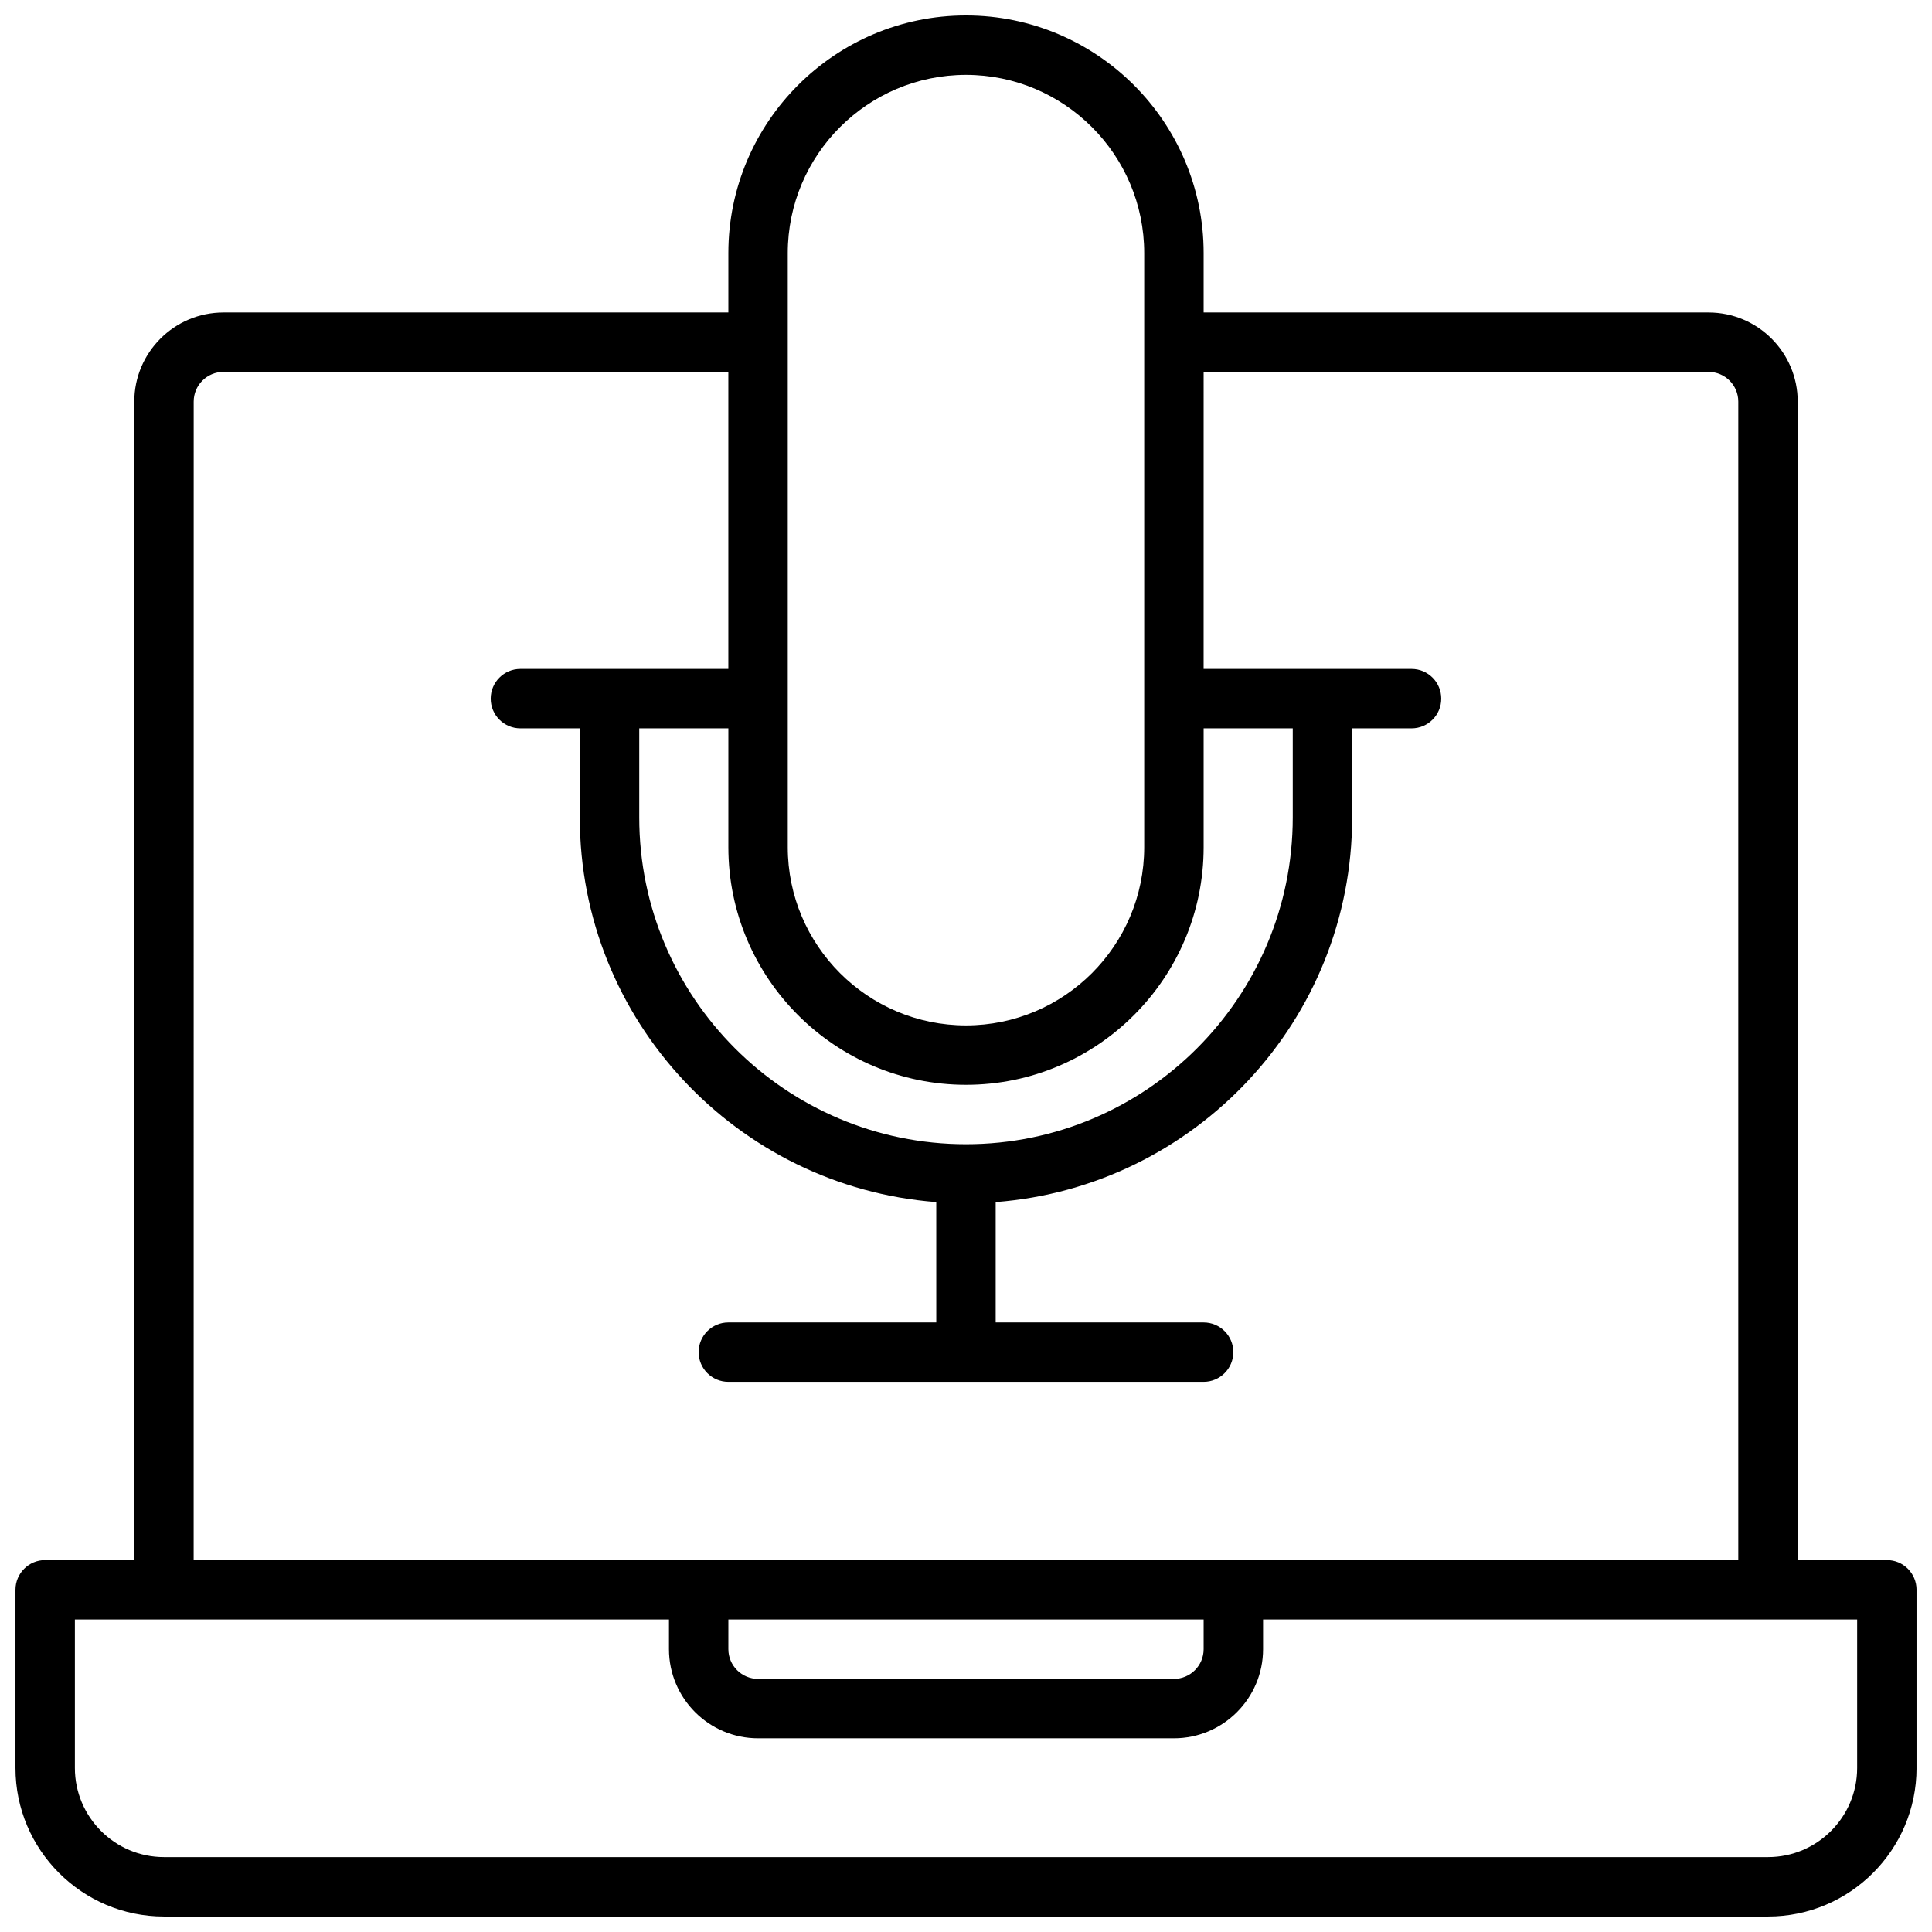<?xml version="1.0" encoding="UTF-8"?>
<!-- Uploaded to: ICON Repo, www.svgrepo.com, Generator: ICON Repo Mixer Tools -->
<svg width="800px" height="800px" version="1.1" viewBox="144 144 512 512" xmlns="http://www.w3.org/2000/svg">
 <defs>
  <clipPath id="a">
   <path d="m148.09 148.09h503.81v503.81h-503.81z"/>
  </clipPath>
 </defs>
 <g clip-path="url(#a)">
  <path d="m644.03 557.44h-23.617v-307.01c0-13.02-10.598-23.617-23.617-23.617h-133.82v-15.742c0-34.723-28.254-62.977-62.977-62.977s-62.977 28.254-62.977 62.977v15.742h-133.82c-13.02 0-23.617 10.598-23.617 23.617v307.01h-23.617c-4.344 0-7.871 3.519-7.871 7.871v47.23c0 21.703 17.656 39.359 39.359 39.359h425.09c21.703 0 39.359-17.656 39.359-39.359v-47.23c0-4.352-3.519-7.871-7.871-7.871zm-244.03-110.21c-47.742 0-86.594-38.848-86.594-86.594v-23.617h23.617v31.488c0 34.723 28.254 62.977 62.977 62.977s62.977-28.254 62.977-62.977v-31.488h23.617v23.617c-0.004 47.746-38.852 86.594-86.594 86.594zm-47.234-236.16c0-26.047 21.184-47.23 47.23-47.23s47.23 21.184 47.23 47.23v157.44c0 26.047-21.184 47.23-47.23 47.23s-47.23-21.184-47.23-47.23zm-157.44 39.359c0-4.344 3.535-7.871 7.871-7.871h133.82v78.719h-55.105c-4.344 0-7.871 3.519-7.871 7.871 0 4.352 3.527 7.871 7.871 7.871h15.742v23.617c0 53.766 41.715 97.887 94.465 101.93l0.004 31.891h-55.105c-4.344 0-7.871 3.519-7.871 7.871 0 4.352 3.527 7.871 7.871 7.871h125.95c4.352 0 7.871-3.519 7.871-7.871 0-4.352-3.519-7.871-7.871-7.871h-55.105v-31.891c52.754-4.043 94.469-48.164 94.469-101.93v-23.617h15.742c4.352 0 7.871-3.519 7.871-7.871 0-4.352-3.519-7.871-7.871-7.871h-55.105l0.004-78.719h133.82c4.344 0 7.871 3.527 7.871 7.871v307.01h-409.35zm141.7 322.75h125.95v7.871c0 4.344-3.527 7.871-7.871 7.871h-110.21c-4.336 0-7.871-3.527-7.871-7.871zm299.14 39.359c0 13.02-10.598 23.617-23.617 23.617h-425.09c-13.02 0-23.617-10.598-23.617-23.617v-39.359h157.44v7.871c0 13.02 10.598 23.617 23.617 23.617h110.21c13.02 0 23.617-10.598 23.617-23.617v-7.871h157.44z"/>
 </g>
</svg>
